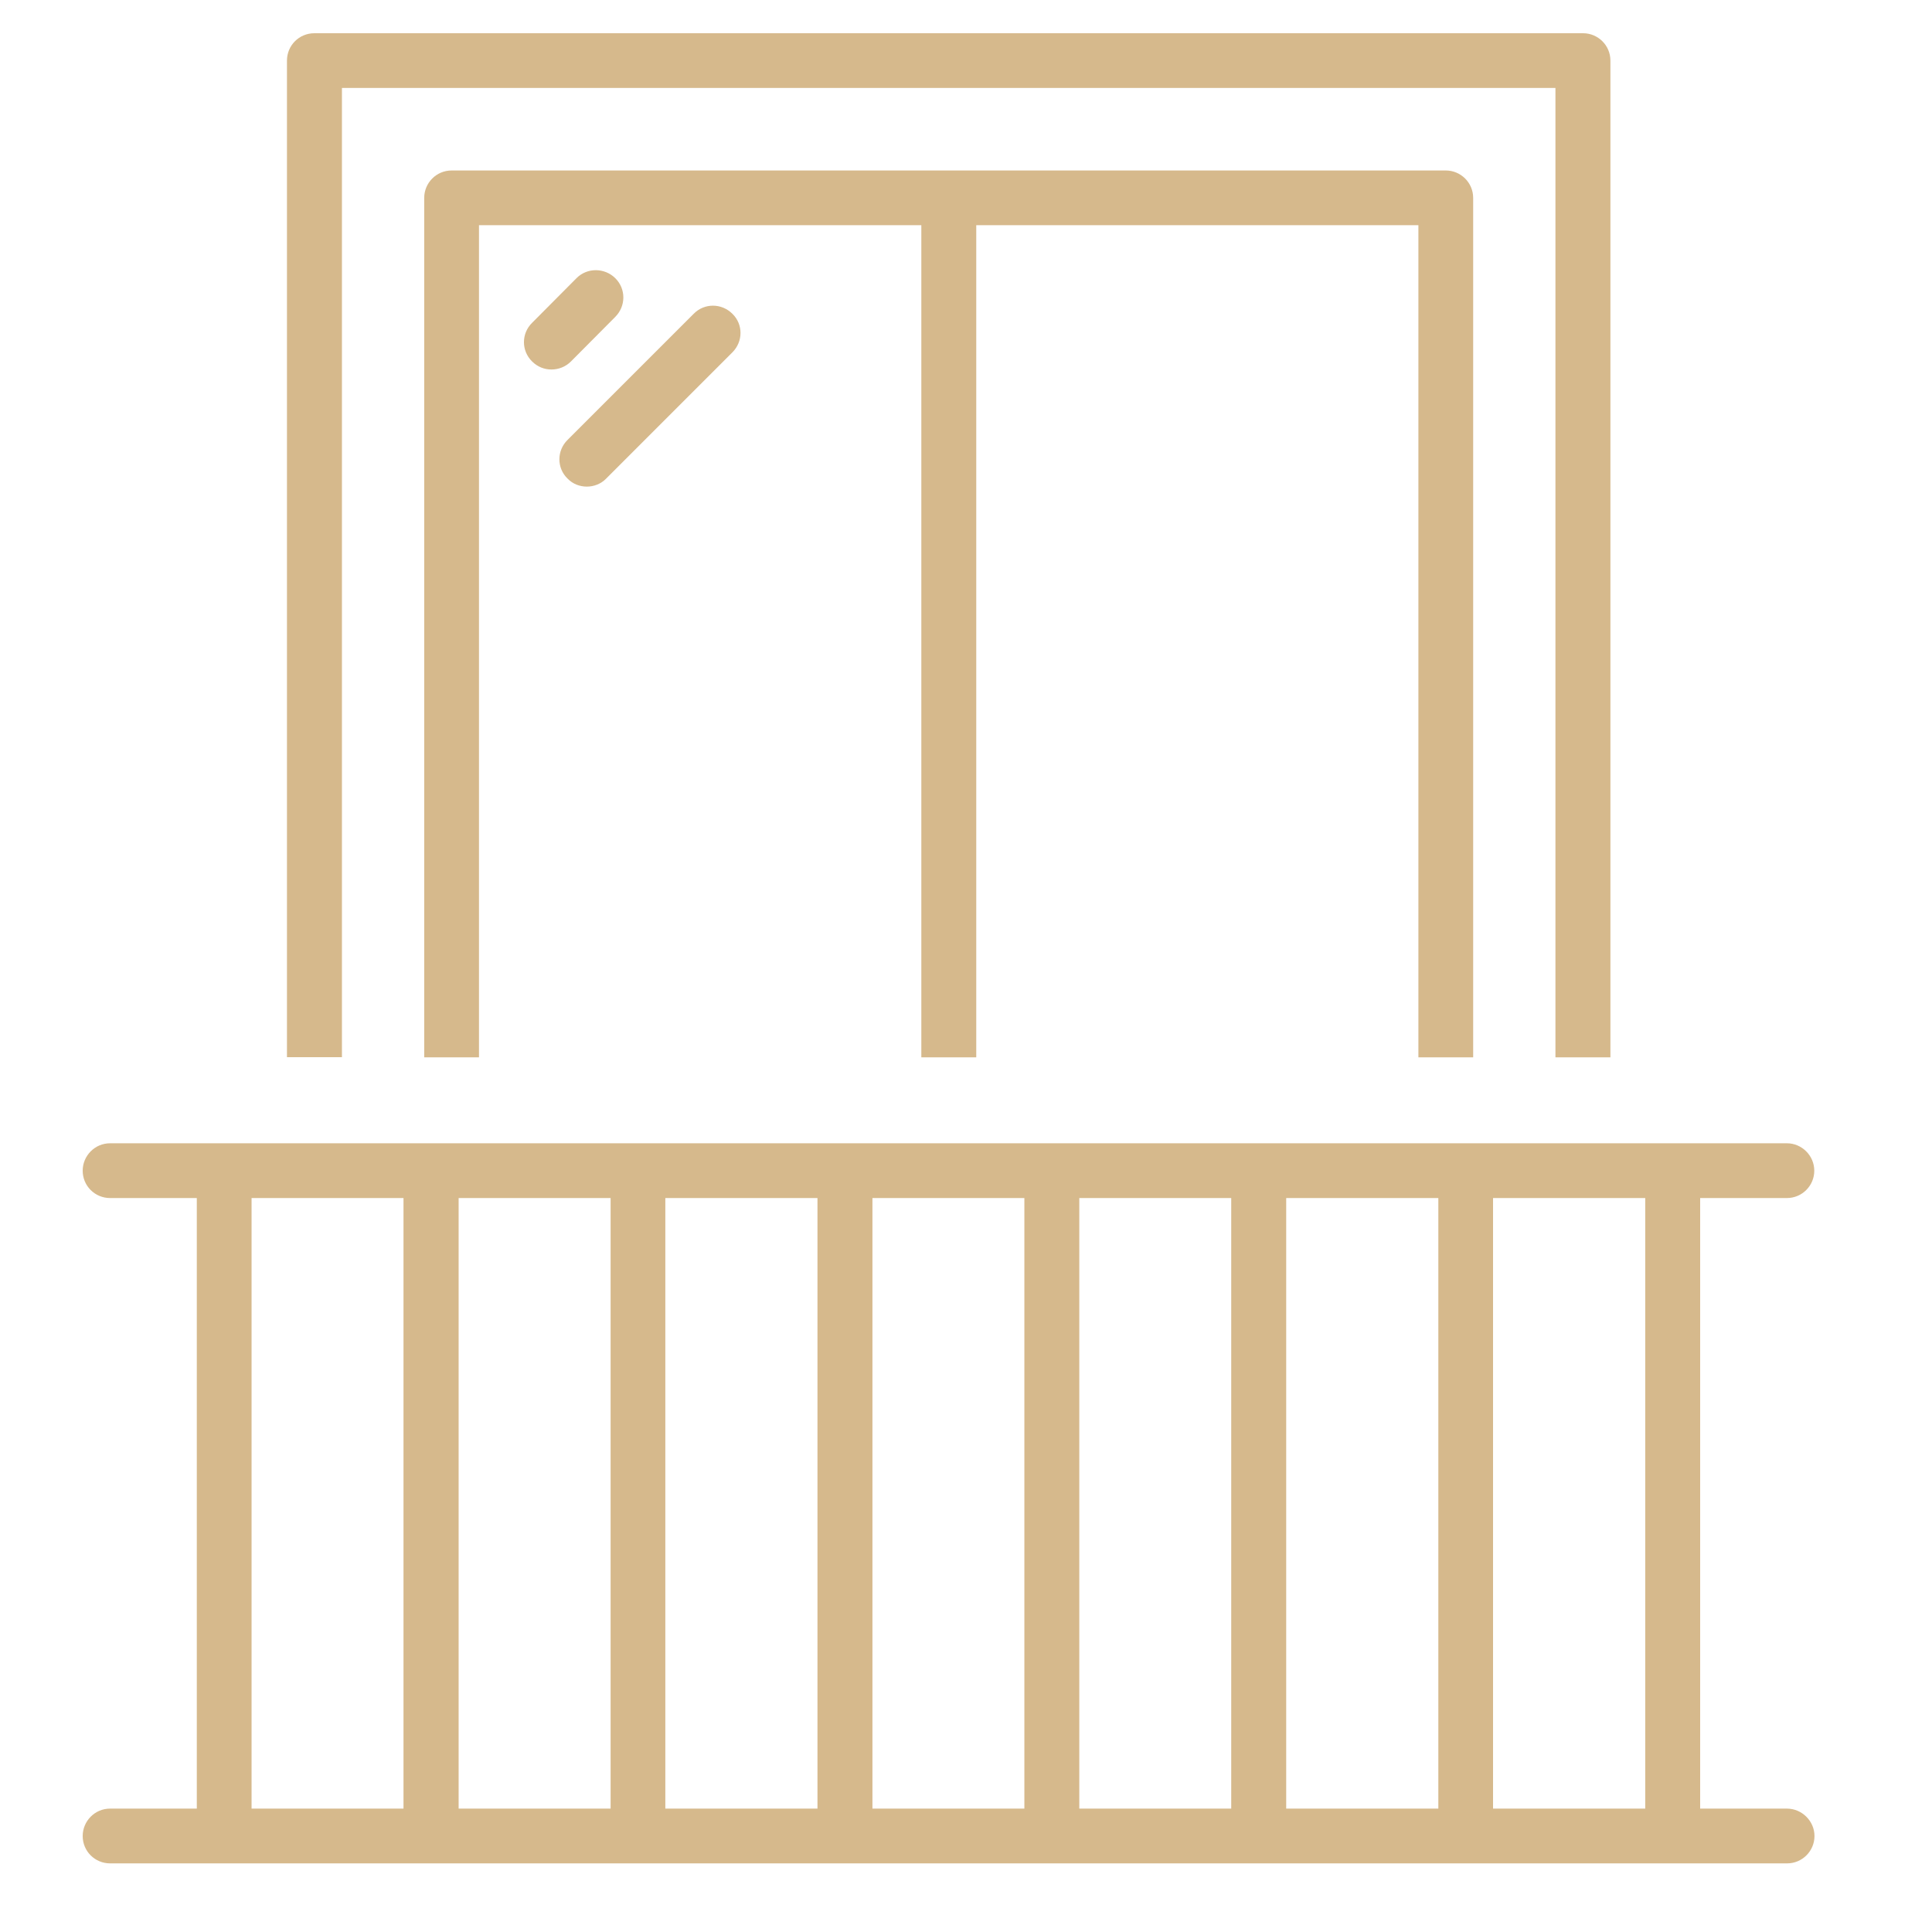 <svg xmlns="http://www.w3.org/2000/svg" xmlns:xlink="http://www.w3.org/1999/xlink" width="50" zoomAndPan="magnify" viewBox="0 0 37.5 37.5" height="50" preserveAspectRatio="xMidYMid meet" version="1.2"><defs><clipPath id="3495ae17eb"><path d="M 5 0.645 L 32 0.645 L 32 21 L 5 21 Z M 5 0.645 "/></clipPath><clipPath id="065308e3cd"><path d="M 1.602 22 L 35.648 22 L 35.648 36.168 L 1.602 36.168 Z M 1.602 22 "/></clipPath></defs><g id="8a3539eeeb"><g clip-rule="nonzero" clip-path="url(#3495ae17eb)"><path style=" stroke:none;fill-rule:nonzero;fill:#d6b98c;fill-opacity:1;" d="M 6.633 1.707 L 30.191 1.707 L 30.191 20.523 L 31.258 20.523 L 31.258 1.176 C 31.258 0.879 31.016 0.645 30.727 0.645 L 6.102 0.645 C 5.805 0.645 5.57 0.883 5.57 1.176 L 5.57 20.52 L 6.637 20.52 L 6.637 1.707 Z M 6.633 1.707 "/></g><path style=" stroke:none;fill-rule:nonzero;fill:#d6b98c;fill-opacity:1;" d="M 28.594 20.523 L 28.594 3.84 C 28.594 3.547 28.355 3.309 28.062 3.309 L 8.766 3.309 C 8.469 3.309 8.234 3.551 8.234 3.84 L 8.234 20.523 L 9.297 20.523 L 9.297 4.371 L 17.883 4.371 L 17.883 20.523 L 18.949 20.523 L 18.949 4.371 L 27.531 4.371 L 27.531 20.523 Z M 28.594 20.523 "/><path style=" stroke:none;fill-rule:nonzero;fill:#d6b98c;fill-opacity:1;" d="M 11.941 6.152 C 12.152 5.941 12.152 5.605 11.941 5.398 C 11.734 5.195 11.398 5.191 11.191 5.398 L 10.328 6.266 C 10.117 6.473 10.117 6.809 10.328 7.016 C 10.434 7.121 10.566 7.172 10.703 7.172 C 10.84 7.172 10.977 7.121 11.082 7.016 Z M 11.941 6.152 "/><path style=" stroke:none;fill-rule:nonzero;fill:#d6b98c;fill-opacity:1;" d="M 11.391 9.445 C 11.523 9.445 11.664 9.395 11.766 9.289 L 14.215 6.84 C 14.426 6.629 14.426 6.293 14.215 6.09 C 14.008 5.883 13.672 5.879 13.465 6.09 L 11.016 8.539 C 10.805 8.746 10.805 9.086 11.016 9.289 C 11.117 9.395 11.254 9.445 11.391 9.445 Z M 11.391 9.445 "/><g clip-rule="nonzero" clip-path="url(#065308e3cd)"><path style=" stroke:none;fill-rule:nonzero;fill:#d6b98c;fill-opacity:1;" d="M 34.684 35.105 L 33 35.105 L 33 23.254 L 34.684 23.254 C 34.977 23.254 35.215 23.016 35.215 22.723 C 35.215 22.43 34.973 22.191 34.684 22.191 L 2.137 22.191 C 1.84 22.191 1.605 22.434 1.605 22.723 C 1.605 23.02 1.844 23.254 2.137 23.254 L 3.82 23.254 L 3.82 35.105 L 2.137 35.105 C 1.84 35.105 1.605 35.348 1.605 35.637 C 1.605 35.934 1.844 36.168 2.137 36.168 L 34.688 36.168 C 34.98 36.168 35.219 35.93 35.219 35.637 C 35.219 35.348 34.977 35.105 34.684 35.105 Z M 31.934 35.105 L 28.98 35.105 L 28.98 23.254 L 31.934 23.254 Z M 12.914 23.254 L 15.867 23.254 L 15.867 35.105 L 12.914 35.105 Z M 11.852 35.105 L 8.902 35.105 L 8.902 23.254 L 11.852 23.254 Z M 16.934 23.254 L 19.883 23.254 L 19.883 35.105 L 16.934 35.105 Z M 20.949 23.254 L 23.898 23.254 L 23.898 35.105 L 20.949 35.105 Z M 24.965 23.254 L 27.918 23.254 L 27.918 35.105 L 24.965 35.105 Z M 4.883 23.254 L 7.832 23.254 L 7.832 35.105 L 4.883 35.105 Z M 4.883 23.254 "/></g></g></svg>